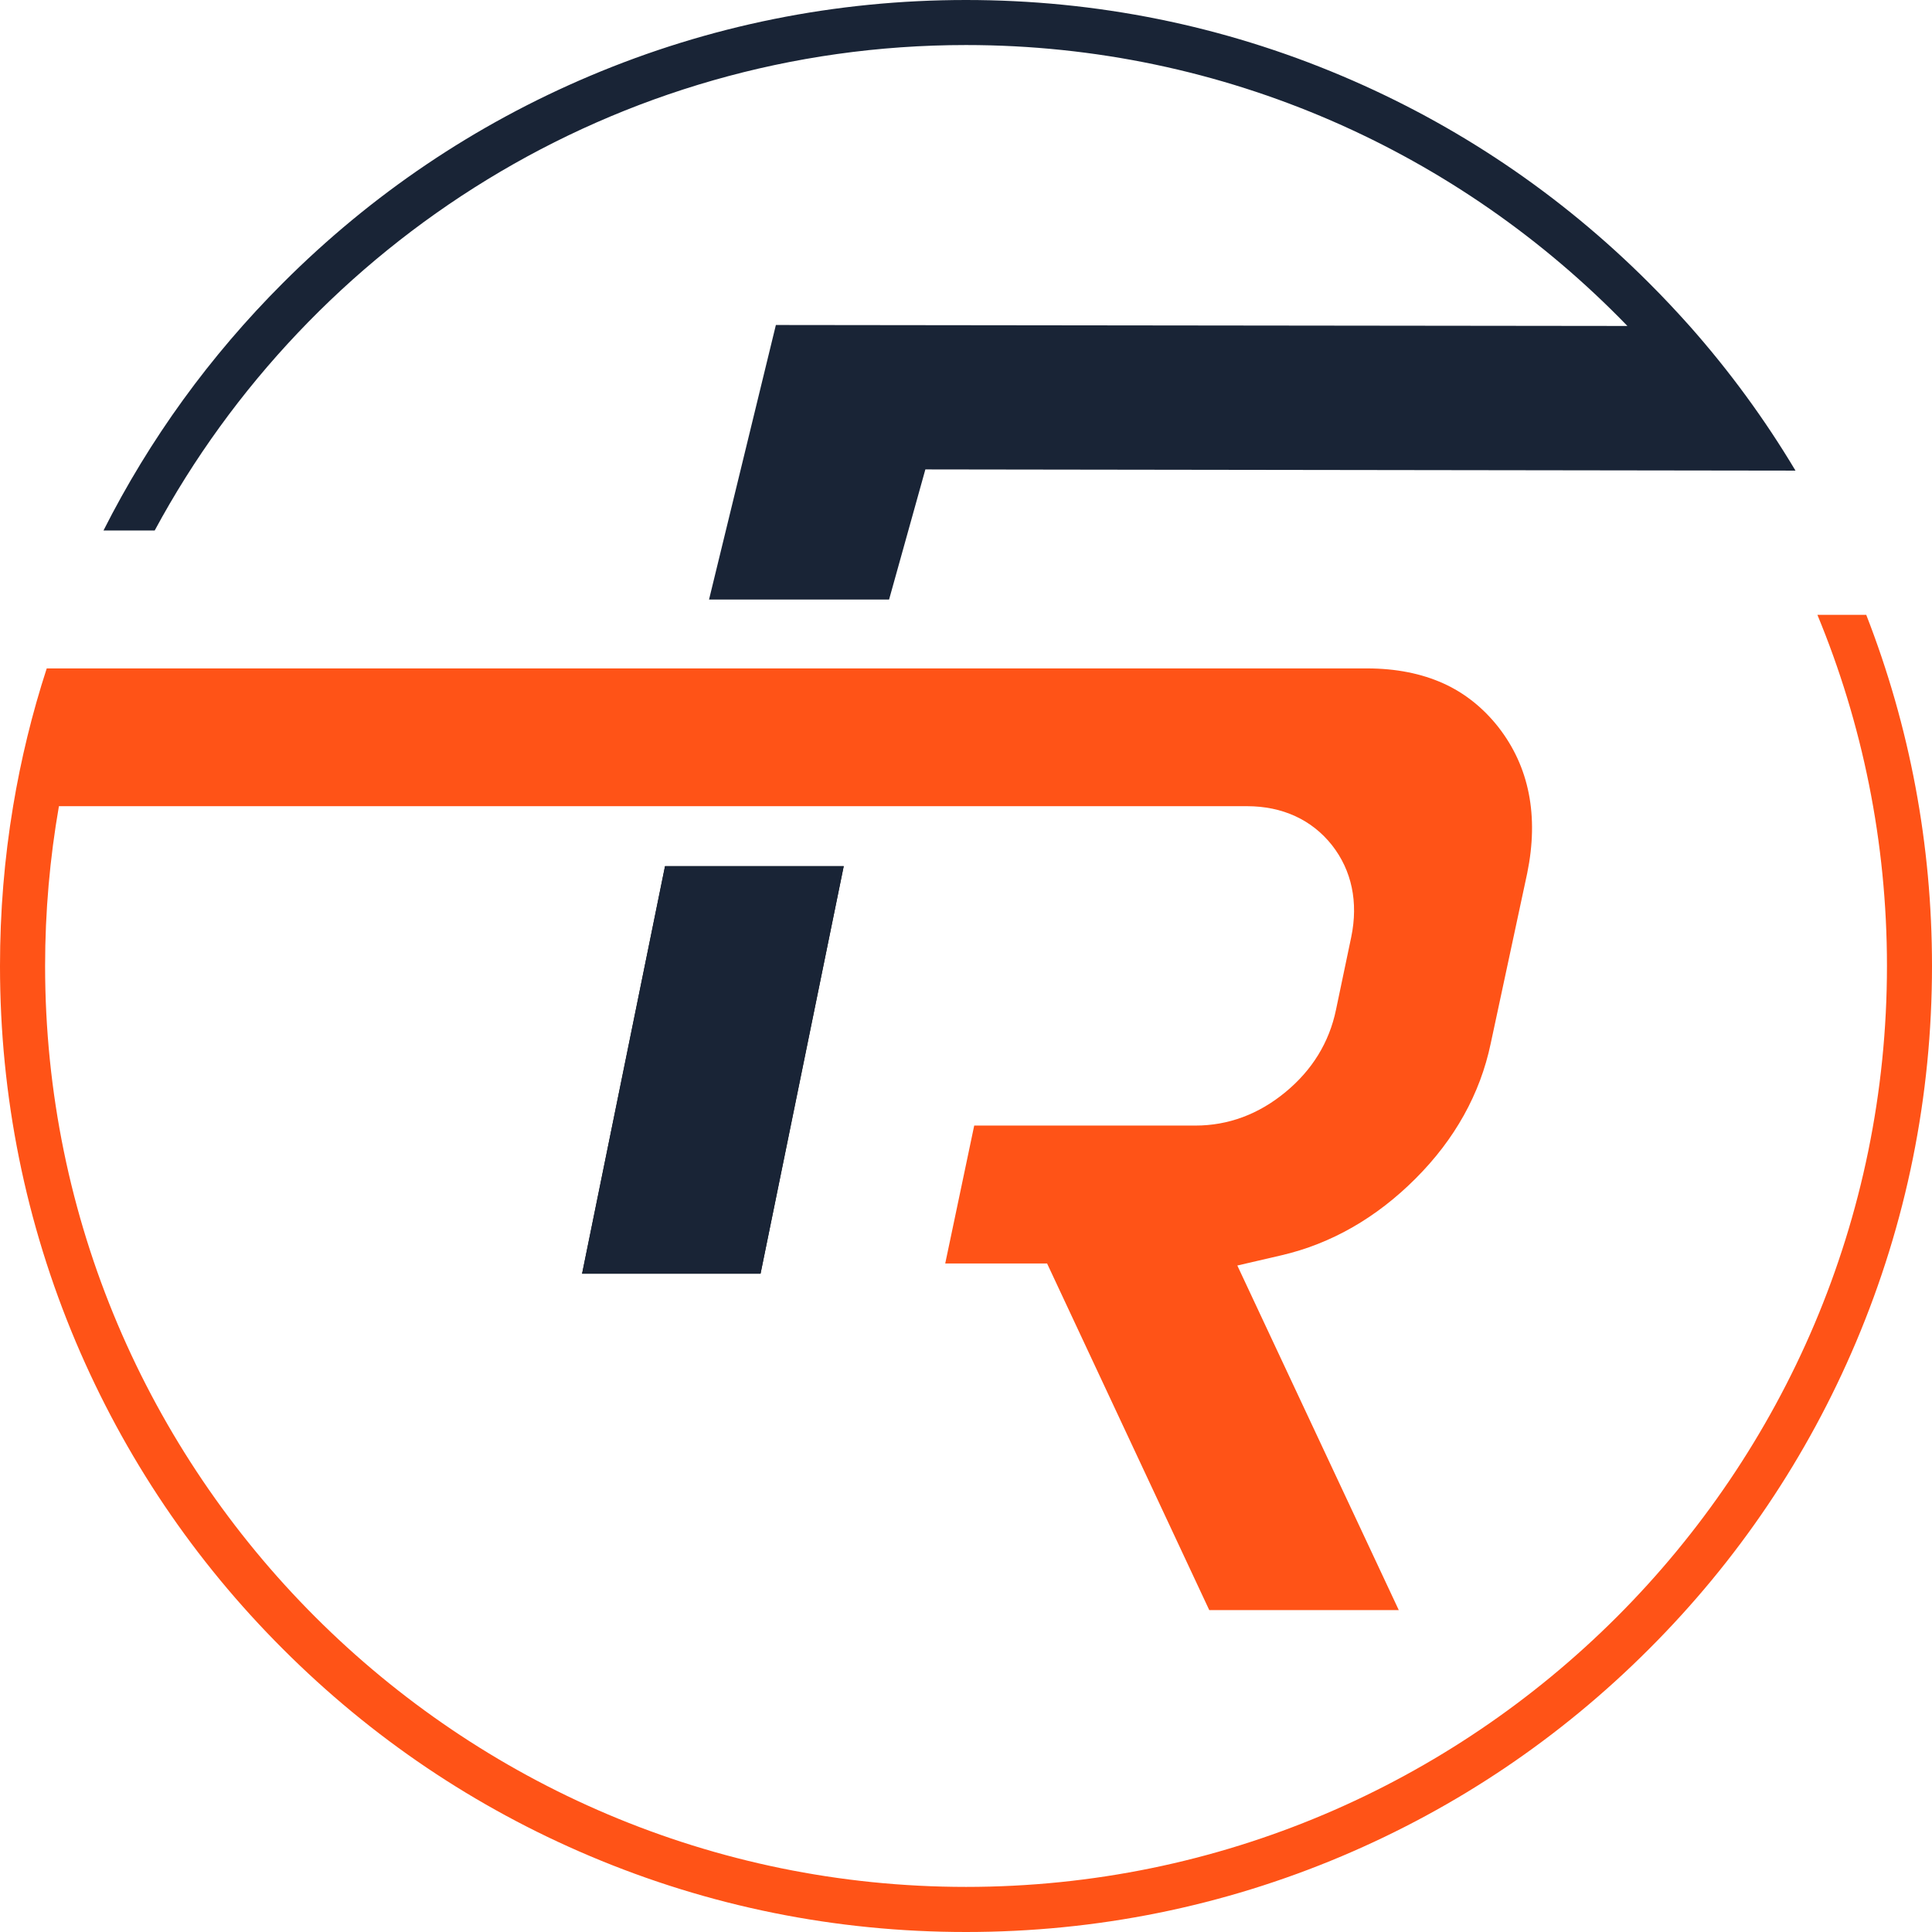<?xml version="1.0" encoding="utf-8"?>
<!-- Generator: Adobe Illustrator 16.0.0, SVG Export Plug-In . SVG Version: 6.00 Build 0)  -->
<!DOCTYPE svg PUBLIC "-//W3C//DTD SVG 1.1//EN" "http://www.w3.org/Graphics/SVG/1.1/DTD/svg11.dtd">
<svg version="1.1" id="Calque_1" xmlns="http://www.w3.org/2000/svg" xmlns:xlink="http://www.w3.org/1999/xlink" x="0px" y="0px"
	 width="32px" height="32px" viewBox="0 0 32 32" enable-background="new 0 0 32 32" xml:space="preserve">
<g>
	<path fill="#1A1A1A" d="M12.597,21.096H9.641l1.374-6.75h2.96L12.597,21.096z"/>
	<path fill="#FF5317" d="M32,16c0,2.16-0.424,4.255-1.258,6.228c-0.806,1.905-1.959,3.617-3.43,5.086
		c-1.469,1.47-3.18,2.623-5.085,3.429C20.255,31.577,18.159,32,16,32c-2.16,0-4.256-0.423-6.229-1.258
		c-1.906-0.806-3.616-1.959-5.085-3.429c-1.471-1.469-2.624-3.181-3.43-5.086C0.423,20.255,0,18.16,0,16
		c0-0.895,0.072-1.777,0.217-2.646c0.129-0.774,0.314-1.536,0.557-2.283h21.868c0.476,0,0.9,0.084,1.264,0.248
		c0.354,0.16,0.661,0.405,0.913,0.726c0.51,0.655,0.671,1.469,0.476,2.42l-0.604,2.818c-0.175,0.835-0.594,1.587-1.244,2.237
		c-0.652,0.653-1.401,1.081-2.224,1.272l-0.729,0.169l2.674,5.707h-3.139l-2.686-5.741h-1.687l0.48-2.284h3.663
		c0.545,0,1.048-0.187,1.492-0.554c0.443-0.365,0.725-0.824,0.837-1.363l0.253-1.207c0.119-0.576,0.009-1.102-0.319-1.52
		c-0.334-0.422-0.821-0.646-1.408-0.646H0.976c-0.15,0.86-0.229,1.744-0.229,2.646c0,8.411,6.843,15.254,15.254,15.254
		c8.41,0,15.253-6.843,15.253-15.254c0-2.058-0.41-4.022-1.152-5.815h0.809C31.633,12.036,32,13.99,32,16z"/>
	<polygon fill="#192436" points="9.641,21.096 12.597,21.096 13.975,14.346 11.015,14.346 	"/>
	<path fill="#192436" d="M29.739,7.795l-14.412-0.02L14.726,9.93h-2.982l1.107-4.547l14.104,0.016
		C24.181,2.531,20.295,0.746,16,0.746c-5.804,0-10.859,3.259-13.438,8.041H1.714c0.765-1.514,1.761-2.89,2.973-4.101
		c1.469-1.47,3.179-2.623,5.085-3.429C11.744,0.423,13.84,0,16,0c2.159,0,4.255,0.423,6.228,1.258
		c1.905,0.806,3.616,1.959,5.085,3.429c0.232,0.231,0.455,0.469,0.672,0.712C28.646,6.145,29.231,6.945,29.739,7.795z"/>
</g>
</svg>
